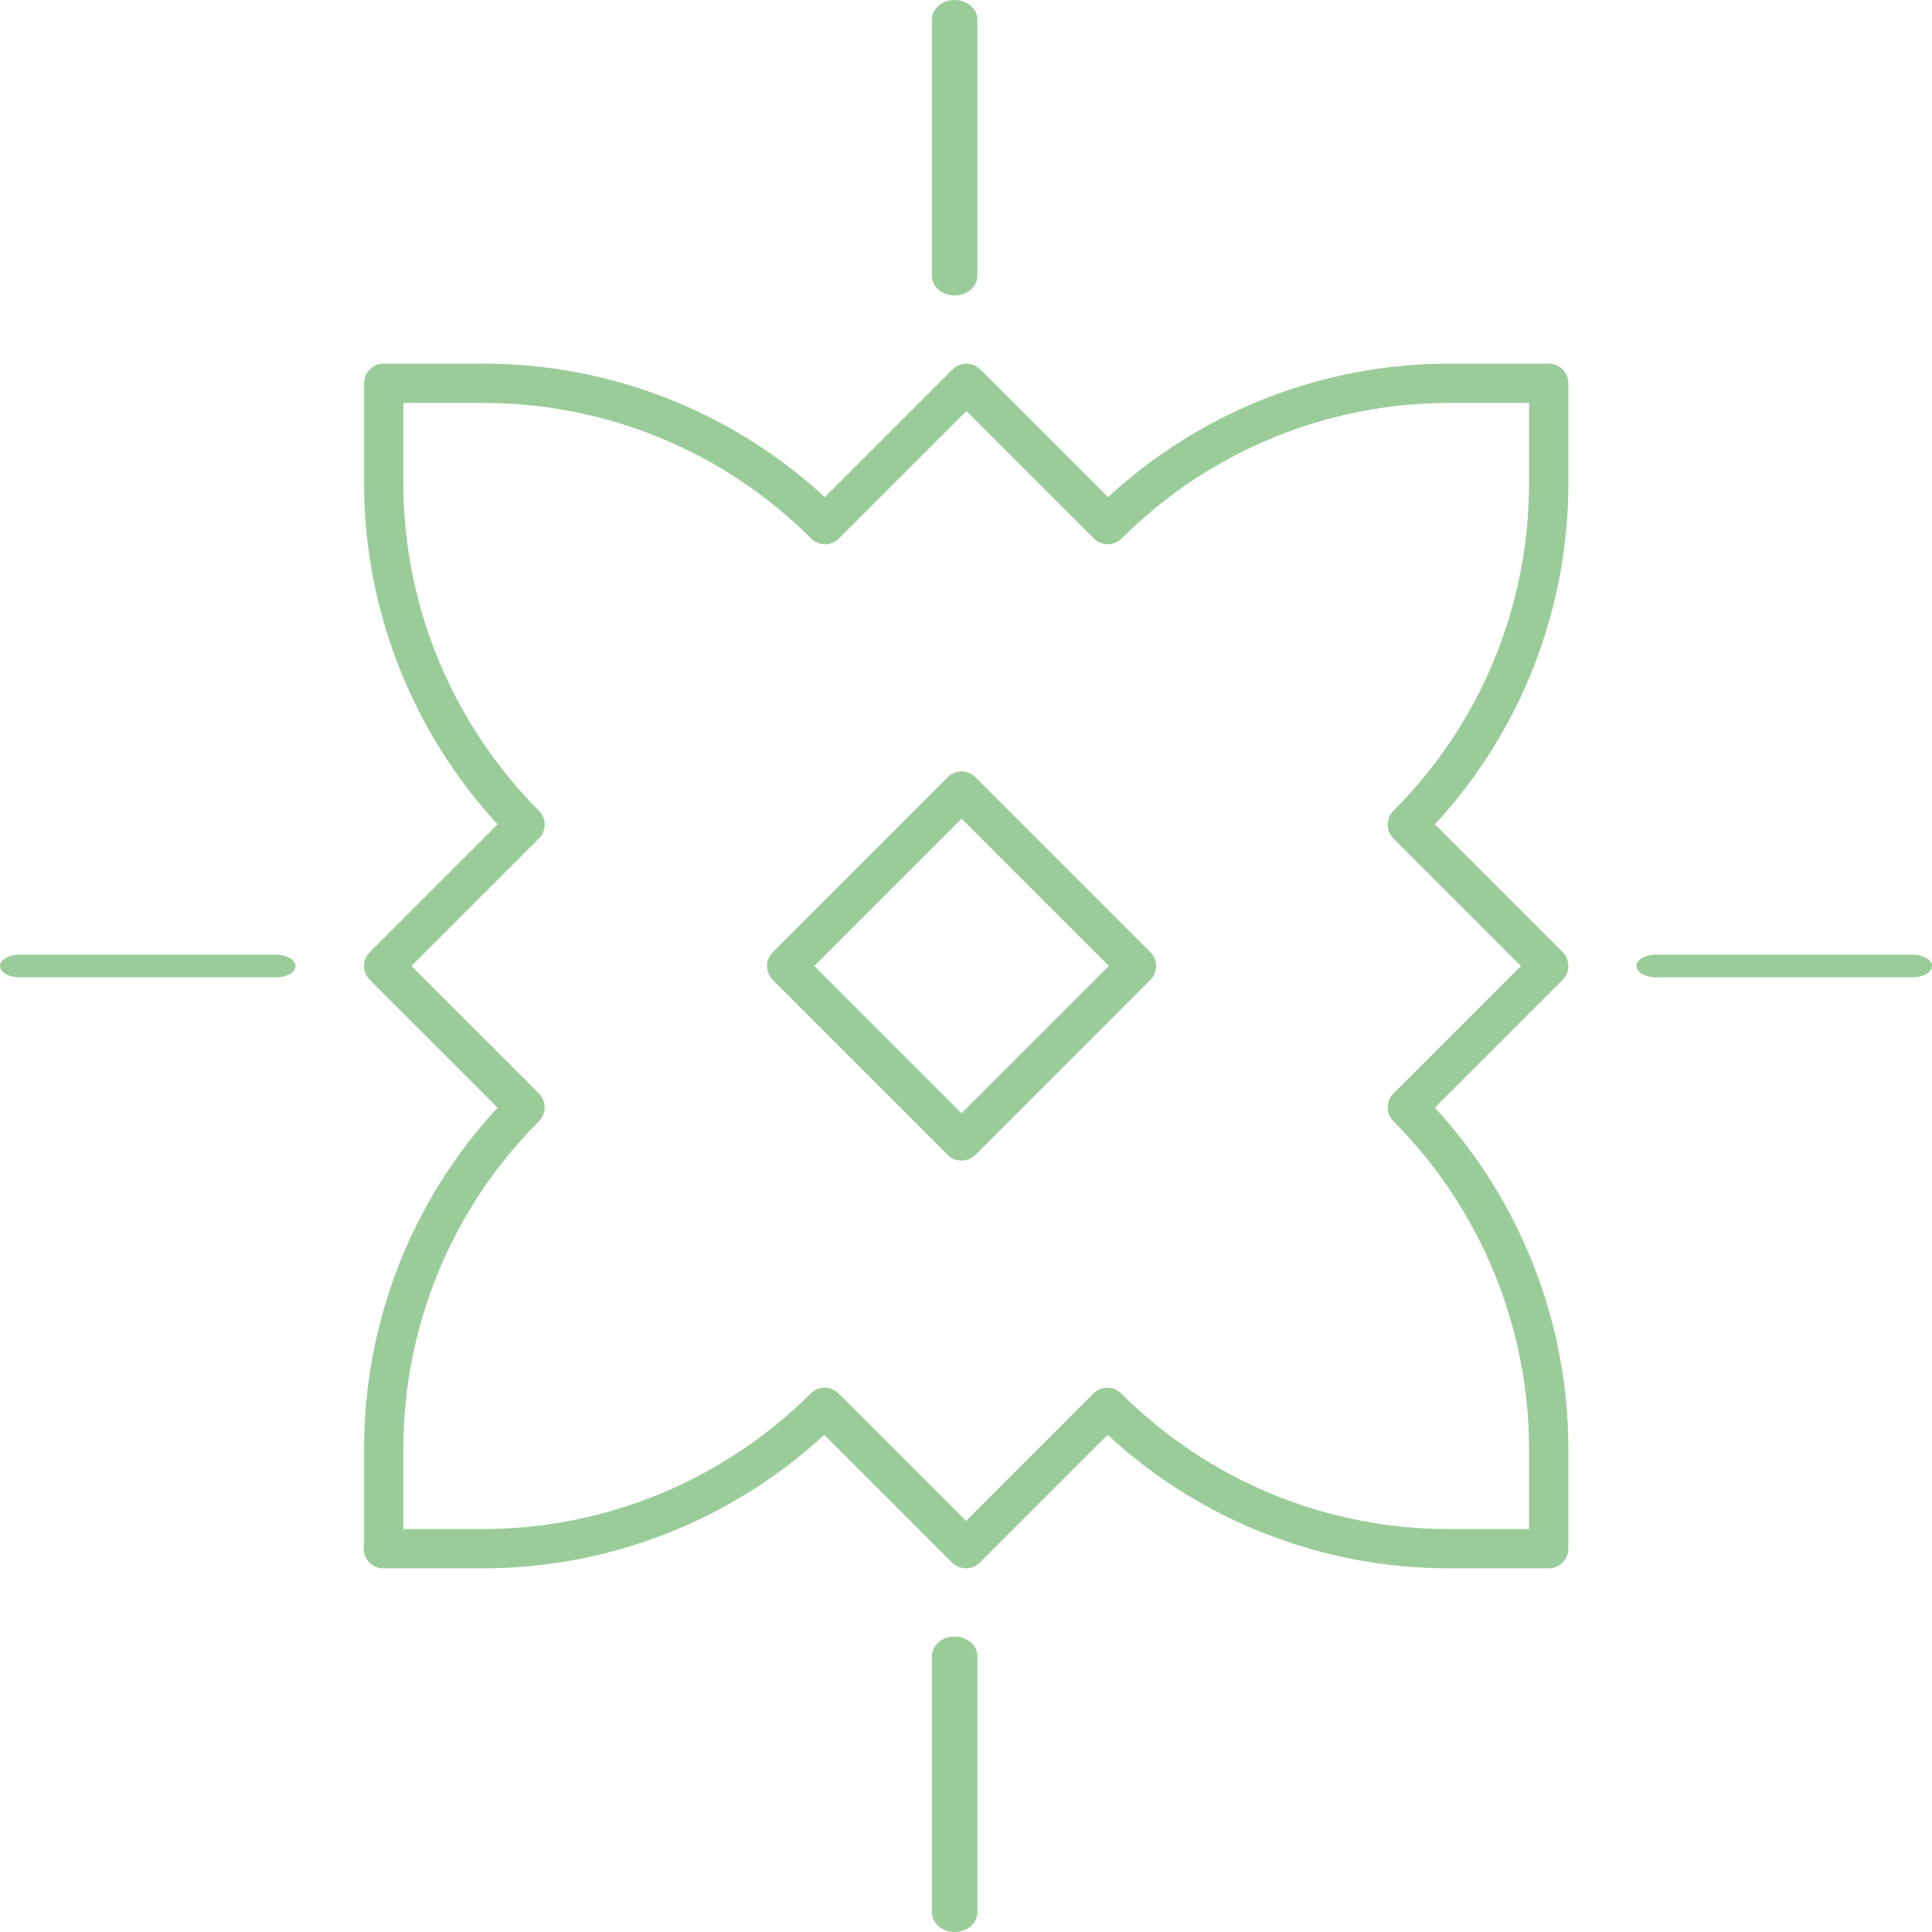 <svg fill="none" height="91" viewBox="0 0 91 91" width="91" xmlns="http://www.w3.org/2000/svg"><g clip-rule="evenodd" fill="#9acc9a" fill-rule="evenodd"><path d="m73.871 72.946c0 .511-.414.925-.925.925h-4.698c-5.983 0-11.707-2.245-16.078-6.288l-6.017 6.017c-.361.361-.947.361-1.308 0l-6.018-6.018c-4.371 4.027-10.109 6.289-16.076 6.289h-4.697c-.511 0-.925-.414-.925-.925 0-.063.006-.125.018-.185v-4.513c0-5.983 2.245-11.707 6.288-16.078l-6.017-6.017c-.173-.173-.271-.409-.271-.654 0-.245.097-.48.271-.654l6.018-6.018c-4.027-4.371-6.289-10.109-6.289-16.076v-4.698c0-.511.414-.925.925-.925h4.698c5.983 0 11.707 2.245 16.078 6.288l6.017-6.017c.173-.173.409-.271.654-.271.245 0 .48.097.654.271l6.017 6.017c4.355-4.027 10.094-6.288 16.059-6.288h4.698c.511 0 .925.414.925.925v4.698c0 5.983-2.245 11.707-6.288 16.078l6.017 6.017c.173.173.271.409.271.654 0 .245-.097.48-.271.654l-6.018 6.018c4.027 4.371 6.289 10.109 6.289 16.076zm-54.873-.925h3.754c5.783 0 11.338-2.306 15.438-6.388.361-.36.946-.359 1.306.001l6.004 6.004 6.004-6.004c.361-.361.947-.361 1.308 0 4.098 4.098 9.633 6.387 15.436 6.387h3.773v-3.773c0-5.783-2.307-11.338-6.389-15.438-.36-.361-.359-.946.002-1.306l6.004-6.004-6.004-6.004c-.173-.173-.271-.409-.271-.654 0-.245.097-.48.271-.654 4.098-4.098 6.387-9.633 6.387-15.436v-3.773h-3.773c-5.784 0-11.337 2.307-15.418 6.387-.361.361-.947.361-1.308 0l-6.004-6.004-6.004 6.004c-.173.173-.409.271-.654.271-.245 0-.48-.097-.654-.271-4.098-4.098-9.633-6.387-15.436-6.387h-3.773v3.773c0 5.783 2.306 11.338 6.389 15.438.36.361.359.946-.001 1.306l-6.004 6.004 6.004 6.004c.173.173.271.409.271.654 0 .245-.097.48-.271.654-4.098 4.098-6.387 9.633-6.387 15.436z"/><path d="m54.186 44.848c.36.36.36.944 0 1.304l-8.242 8.242c-.36.36-.944.36-1.304 0l-8.242-8.242c-.36-.36-.36-.944 0-1.304l8.242-8.242c.36-.36.944-.36 1.304 0zm-1.956.652-6.938-6.938-6.938 6.938 6.938 6.938z"/><path d="m91 45.5c0 .296-.413.535-.923.535h-12.072c-.51 0-.923-.24-.923-.535 0-.296.413-.535.923-.535h12.072c.51 0 .923.24.923.535z"/><path d="m13.918 45.5c0 .296-.413.535-.923.535h-12.072c-.51 0-.923-.24-.923-.535 0-.296.413-.535.923-.535h12.072c.51 0 .923.24.923.535z"/><path d="m44.965 91c-.591 0-1.071-.413-1.071-.923v-12.072c0-.51.479-.923 1.071-.923.591 0 1.071.413 1.071.923v12.072c0 .51-.479.923-1.071.923z"/><path d="m44.965 13.918c-.591 0-1.071-.413-1.071-.923v-12.072c0-.51.479-.923 1.071-.923.591 0 1.071.413 1.071.923v12.072c0 .51-.479.923-1.071.923z"/></g></svg>